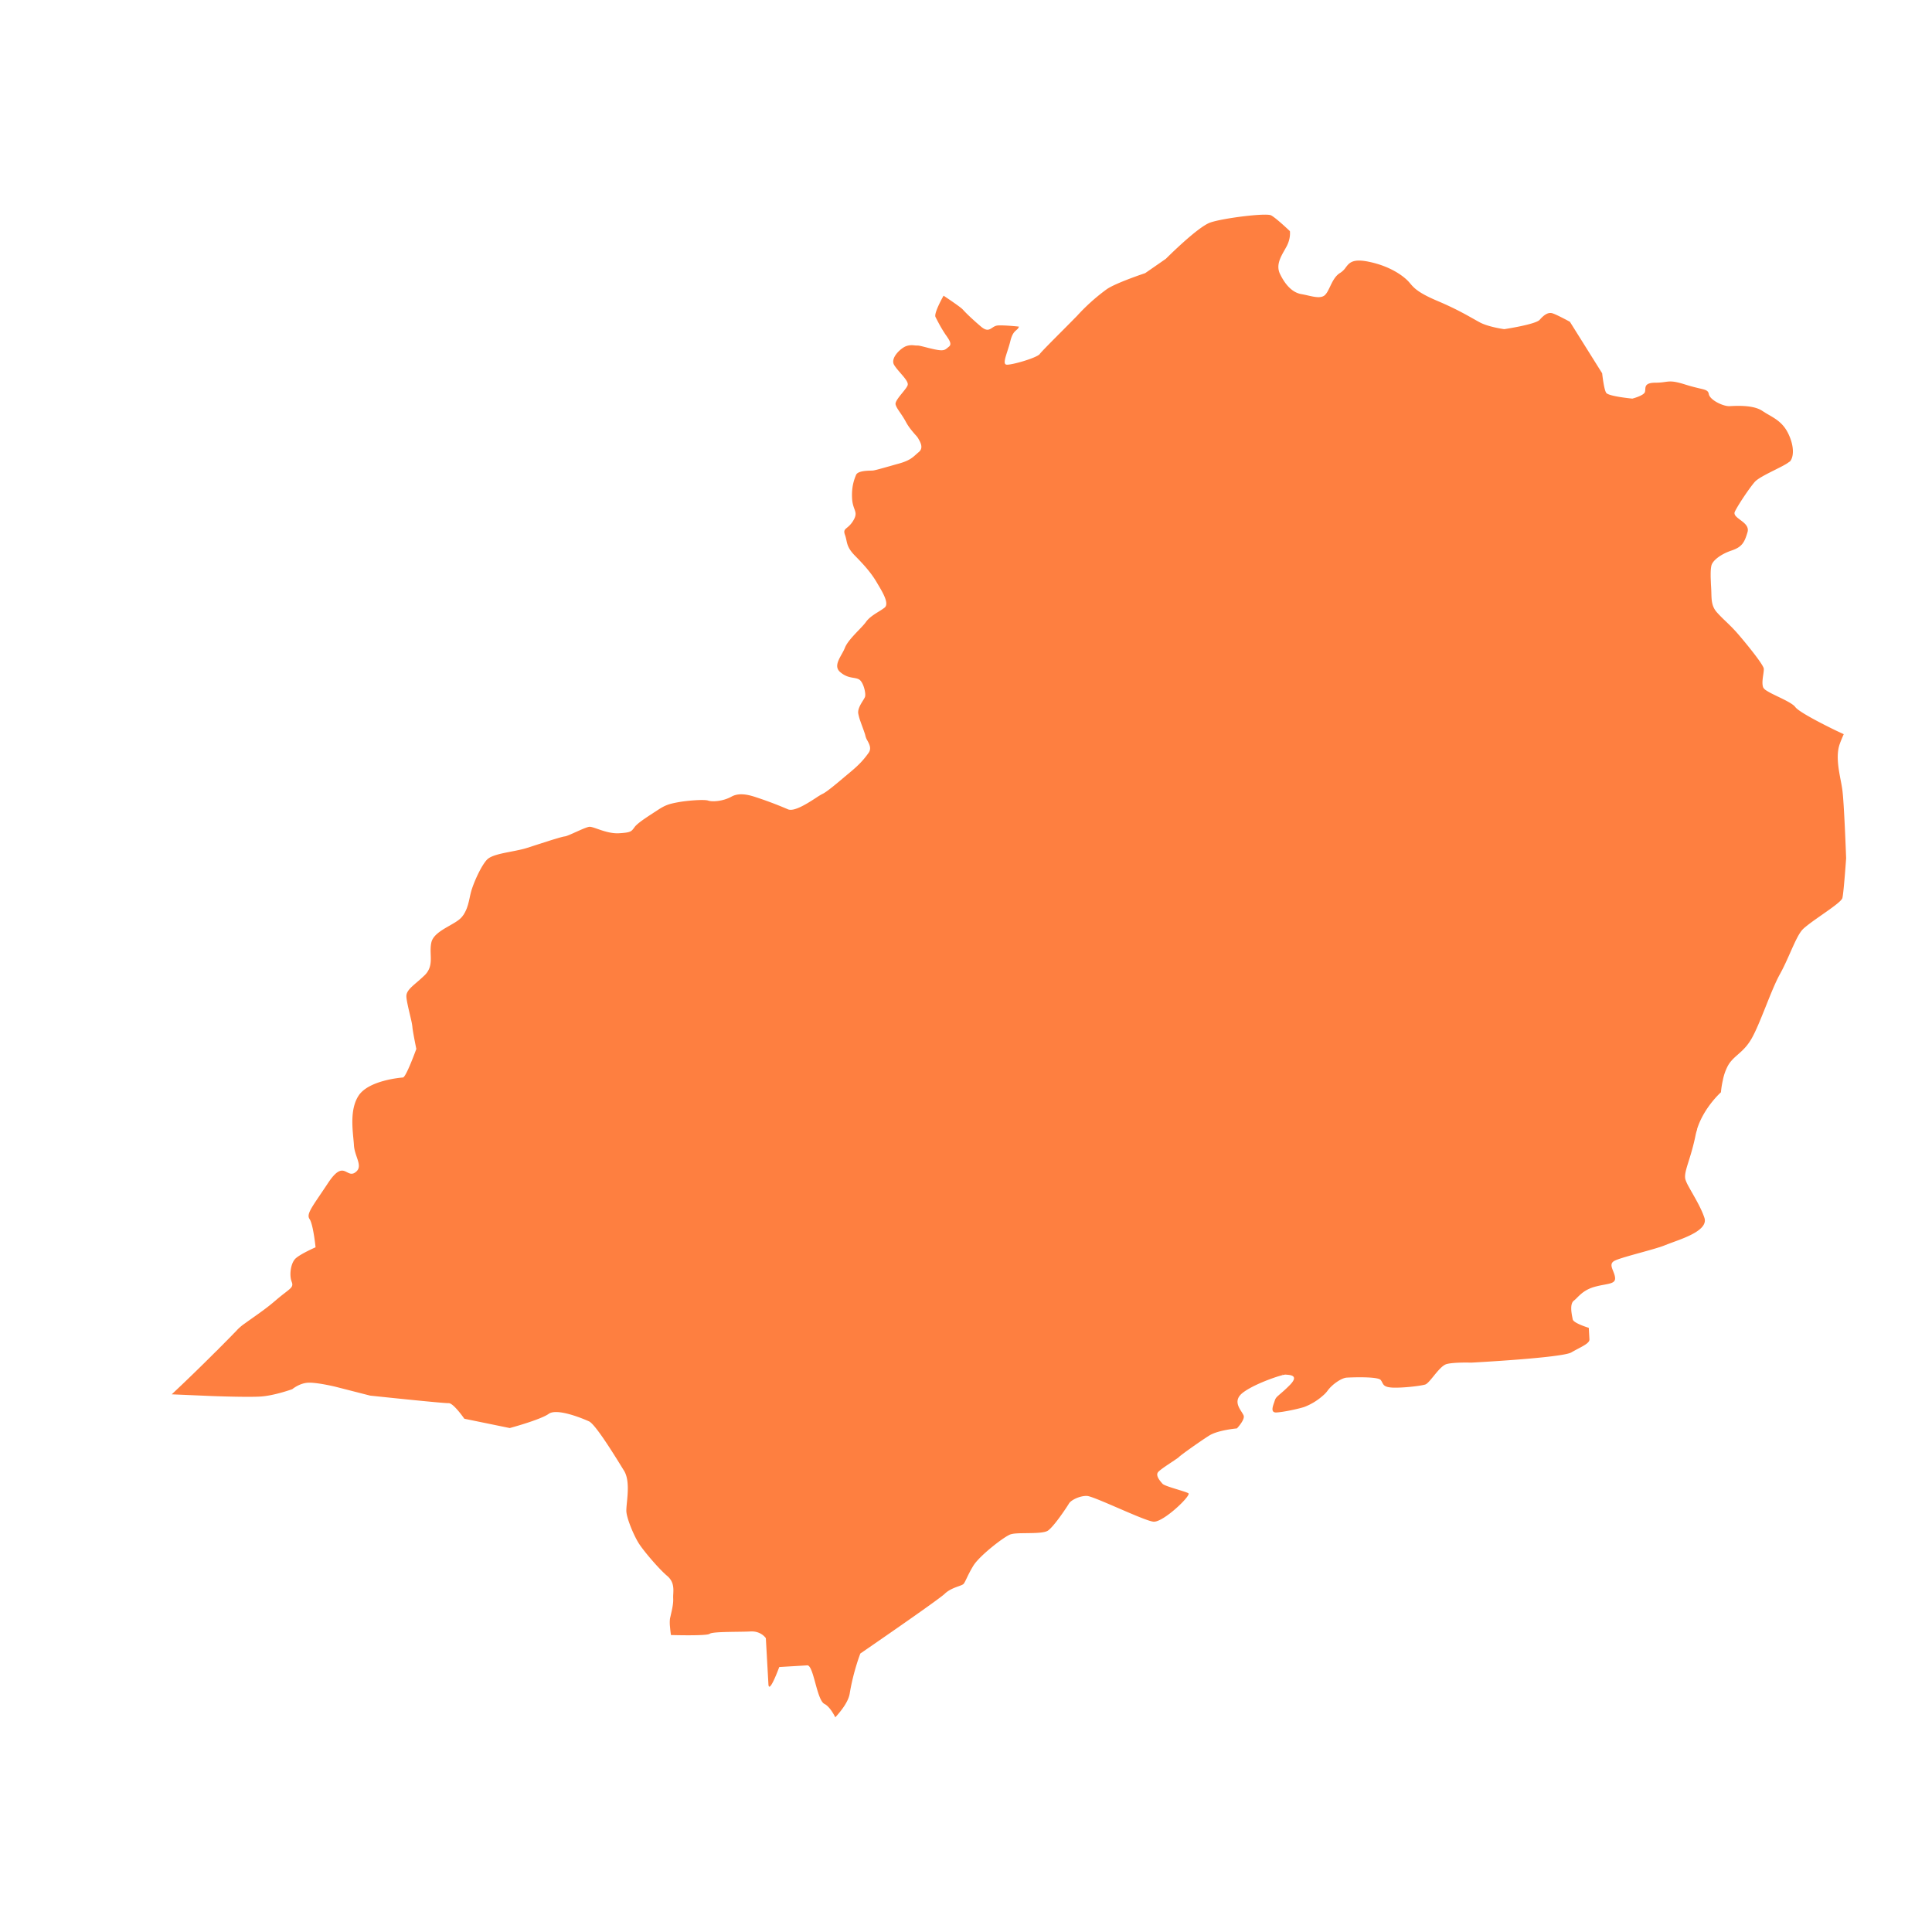 <svg xmlns="http://www.w3.org/2000/svg" width="90" height="90" fill="none" class="relative h-[89.5px] w-[89.5px] overflow-visible rounded-[104.42px]"><path fill="#FE7F40" d="m82.684 21.889.255-.129c.194-.1.354-.19.423-.259v.019c.22-.219.225-.763-.076-1.359-.232-.455-.562-.647-.892-.838q-.08-.045-.16-.094l-.141-.09c-.416-.281-1.21-.236-1.513-.219h-.005c-.3.017-.919-.286-.97-.557-.031-.177-.142-.202-.447-.273-.158-.038-.368-.087-.646-.175-.557-.177-.714-.155-.95-.122-.109.015-.235.033-.427.034-.474-.002-.483.162-.492.318l-.003.045a.4.4 0 0 1-.014.075c-.06.17-.585.304-.585.304s-1.108-.104-1.218-.27c-.11-.164-.188-.909-.188-.909l-1.503-2.4s-.62-.34-.825-.399c-.203-.054-.395.092-.584.308-.19.215-1.65.435-1.65.435s-.707-.095-1.12-.307q-.145-.078-.318-.177l-.005-.002c-.372-.21-.866-.49-1.671-.831-.902-.381-1.095-.61-1.263-.808l-.003-.004q-.043-.05-.088-.1c-.213-.226-.81-.702-1.857-.915-.739-.15-.895.055-1.057.268a.9.9 0 0 1-.254.25c-.237.138-.366.408-.48.648q-.05.106-.1.198a.8.8 0 0 1-.13.185c-.174.168-.478.099-.81.023a6 6 0 0 0-.295-.061c-.442-.076-.765-.467-.991-.932-.199-.405.016-.782.215-1.13l.036-.065.046-.083c.212-.388.16-.724.16-.724s-.637-.61-.876-.735c-.243-.122-2.235.13-2.826.332-.59.198-2.076 1.692-2.076 1.692l-.745.517-.22.152s-1.38.457-1.8.756a9.2 9.2 0 0 0-1.374 1.235l-.125.127c-.143.146-.326.33-.518.523l-.012.012c-.48.482-1.007 1.01-1.077 1.11-.126.18-1.311.522-1.545.5-.164-.014-.079-.278.032-.625.047-.147.1-.31.14-.474.084-.347.197-.442.283-.515.052-.045.094-.08.116-.159 0 0-.65-.072-.974-.054a.4.4 0 0 0-.142.035c-.048.02-.09.049-.13.075-.137.09-.256.169-.528-.063-.22-.187-.413-.363-.562-.505a6 6 0 0 1-.284-.29c-.107-.12-.89-.639-.89-.639s-.469.821-.374.996l.009.018c.09.175.226.443.387.69l.014.023.014.022.026.039.02.03.017.023.006.009c.143.206.277.402.14.516l-.059.049c-.124.105-.189.16-.49.11a4 4 0 0 1-.226-.046l-.17-.04-.132-.034c-.184-.047-.341-.087-.406-.083H42.7q-.042 0-.09-.006h-.002c-.104-.011-.231-.024-.401.037-.248.092-.748.554-.554.875.046.075.107.155.174.235q.063.075.128.15c.187.215.367.422.328.552l-.005.017-.004.008-.004.01-.021.039a1 1 0 0 1-.069.102 6 6 0 0 1-.148.188c-.163.201-.34.418-.312.537.026.112.112.237.217.39.083.123.178.263.266.428a2.4 2.4 0 0 0 .226.343c.079.1.156.19.218.26a1 1 0 0 1 .123.154l.029.054c.073.127.23.4.007.585q-.071.06-.132.115c-.182.163-.327.293-.801.427q-.222.06-.424.12l-.018.004-.003.001c-.385.109-.69.195-.78.2l-.065.002c-.191.004-.625.014-.703.198-.087.21-.218.549-.186 1.107.013.223.064.362.105.476.064.174.105.287-.048.544a1.2 1.2 0 0 1-.144.195c-.053.058-.103.1-.145.135-.111.092-.17.141-.103.33.034.092.052.174.07.256.044.209.087.41.415.739.452.46.748.803.996 1.222l.04.069c.246.41.556.929.327 1.113a3 3 0 0 1-.28.187c-.211.132-.445.278-.585.476-.074.105-.203.24-.343.387l-.004.005h-.002c-.25.263-.539.565-.634.815a2 2 0 0 1-.06.132q-.045.088-.095.175c-.166.3-.333.6-.058.83.234.198.439.233.61.262h.002q.067.011.127.025a.5.5 0 0 1 .13.048c.207.115.34.672.276.826a1.4 1.4 0 0 1-.093.163c-.105.169-.246.395-.218.596a2.3 2.3 0 0 0 .105.376l.025.073.03.083.036.099.003.008.002.004c.062.17.12.326.136.414a.8.8 0 0 0 .09.208c.092.17.199.369.055.573-.209.293-.423.54-.853.896l-.288.24v.001c-.391.33-.833.7-1.01.776a3 3 0 0 0-.29.176c-.395.257-1.036.673-1.324.536a17.771 17.771 0 0 0-1.41-.536l-.043-.014c-.27-.09-.773-.255-1.164-.039-.413.229-.912.25-1.093.186s-1.002 0-1.424.082c-.421.078-.593.142-.934.366q-.085.057-.185.12l-.02.014c-.324.21-.72.468-.855.643l-.016.022-.013.018c-.134.18-.167.225-.705.257-.363.021-.733-.108-1.008-.204-.162-.056-.29-.101-.365-.097-.107.006-.386.131-.645.248h-.001c-.226.102-.437.196-.508.2a1 1 0 0 0-.115.024 5 5 0 0 0-.24.067 16 16 0 0 0-.41.126l-.5.16-.223.072-.288.093q-.154.047-.335.086l-.188.04-.083.016-.101.02h-.003l-.005.002c-.472.091-.947.183-1.131.378-.284.299-.64 1.113-.743 1.5a5 5 0 0 0-.063.269q-.03.147-.07.295l-.008.03a1 1 0 0 1-.023.07q-.029.1-.076.2l-.007.015-.007.014a1 1 0 0 1-.042.083l-.01.017-.01.016-.019.033-.006.01-.004.008-.007.01-.007.01-.02.022a.3.3 0 0 1-.04.056l-.027.03-.002.003-.008.008-.005.006c-.07.075-.17.146-.281.216q-.124.075-.26.153c-.37.211-.772.441-.847.784-.042.188-.036.375-.03.557.008.211.015.417-.054.614a.9.9 0 0 1-.232.358 8 8 0 0 1-.367.33l-.002.002c-.291.25-.49.423-.478.662.01.185.093.534.165.842.032.133.061.258.082.358a3 3 0 0 1 .031.19c.012.205.183 1.037.183 1.037l.004-.004.007-.006v.003l-.005.005s-.48 1.331-.627 1.341-1.596.143-2.06.837c-.384.578-.306 1.409-.25 1.996l.01.108.006.064q.007.079.011.149c.012.2.075.385.132.552.102.3.185.543-.08.721a.27.27 0 0 1-.208.052c-.058-.01-.111-.038-.166-.066-.198-.102-.41-.212-.88.496q-.194.293-.348.518v.001c-.481.71-.656.968-.516 1.169.17.244.278 1.313.278 1.313s-.686.298-.926.516c-.237.219-.305.783-.188 1.084.084.215.004.278-.299.512l-.002.002c-.117.09-.267.207-.453.367a9 9 0 0 1-.506.405c-.191.144-.383.279-.559.403l-.005.004-.17.12-.199.143a2.3 2.3 0 0 0-.338.285l-.03.034-.156.16-.213.218-.036.037-.056.056-.064.064-.003.004-.008.007q-.083.086-.177.18l-.005.005-.011.01-.096.096-.031.033-.035.036-.105.101A87 87 0 0 1 8 64.953l1.87.08s1.608.062 2.256.024c.652-.039 1.49-.345 1.49-.345s.332-.278.732-.3c.4-.023 1.265.184 1.265.184l1.629.417s3.43.364 3.654.351.734.726.734.726l2.116.434s1.43-.385 1.816-.662c.385-.276 1.568.211 1.873.349.293.125 1.18 1.563 1.566 2.19l.072.116c.237.391.175 1.019.131 1.47-.017.172-.03.319-.026.417.02.355.362 1.153.582 1.496.22.346.92 1.173 1.317 1.51.314.264.3.578.286.847a2 2 0 0 0-.003.208c.013.237-.058.537-.11.758v.004l-.013.057-.005.022-.011.048-.01.044a1.7 1.7 0 0 0 0 .381l.006.066.006.064a8 8 0 0 0 .032.257s1.66.05 1.802-.056c.097-.079.723-.087 1.267-.095h.002c.245-.003.474-.006.63-.015.5-.03.72.313.72.313l.12 2.141c.028.51.505-.798.505-.798l1.304-.077c.148-.008.257.39.374.815.118.43.244.889.425.98.207.104.392.396.508.626.352-.386.615-.773.67-1.103.169-1.034.496-1.87.496-1.87s3.624-2.487 3.932-2.783c.193-.187.449-.28.638-.348.114-.041.204-.074.24-.113.042-.05.083-.136.14-.255.07-.146.163-.343.314-.59.276-.454 1.406-1.338 1.725-1.459a1 1 0 0 1 .21-.04 4 4 0 0 1 .27-.015l.275-.004c.402-.005.83-.009.993-.117.289-.197.888-1.105.98-1.26.09-.162.505-.366.834-.357.158.003.791.277 1.451.562.694.3 1.417.613 1.649.637.452.05 1.784-1.23 1.631-1.323-.064-.04-.27-.103-.493-.172-.307-.094-.65-.2-.711-.27h-.001c-.108-.122-.345-.388-.202-.548.084-.1.396-.306.643-.47l.094-.063.173-.119.042-.032.005-.005.005-.004.002-.002c.066-.08 1.008-.75 1.42-1.007.41-.254 1.284-.329 1.284-.329s.332-.35.321-.554a.2.2 0 0 0-.03-.091q-.031-.057-.076-.128c-.149-.233-.356-.559.045-.879.456-.363 1.459-.727 1.851-.828l.023-.033h.007l-.024.036a.5.5 0 0 1 .154-.03l.058.006c.172.013.56.042.145.47-.2.204-.346.328-.453.42l-.005.004-.09.079a1 1 0 0 0-.073.07.4.4 0 0 0-.088.155l-.031.092c-.074.21-.17.484.11.468.324-.018.993-.16 1.29-.255a2.8 2.8 0 0 0 .826-.49c.105-.086.197-.177.26-.266.234-.32.668-.6.896-.612.224-.013 1.45-.06 1.583.112.031.04.052.08.071.118.063.12.111.215.474.235.478.021 1.303-.076 1.524-.142.098-.03.237-.201.392-.391.195-.24.415-.509.606-.563.348-.094 1.151-.067 1.151-.067s4.225-.223 4.66-.476q.167-.096.32-.175c.3-.16.533-.282.524-.435l-.03-.535s-.713-.215-.748-.394l-.006-.028-.004-.023c-.043-.21-.136-.669.061-.82q.08-.064.162-.15c.169-.166.379-.375.805-.495.167-.047.32-.076.452-.1.317-.06.515-.098.503-.311-.006-.11-.05-.219-.09-.322-.077-.19-.144-.36.045-.47.152-.09.675-.235 1.206-.382.252-.07.505-.14.722-.205l.098-.03.057-.018.164-.054q.098-.035.166-.065l.007.002q.048-.023.109-.045.105-.04.238-.089c.623-.227 1.614-.59 1.44-1.124-.125-.381-.363-.8-.564-1.153q-.09-.158-.165-.294a2 2 0 0 1-.148-.315c-.07-.202.015-.472.144-.885.096-.306.216-.692.317-1.188q.029-.148.077-.286l-.007-.004c.313-1.013 1.115-1.726 1.115-1.726s.018-.255.089-.562a2.4 2.4 0 0 1 .242-.685 1.3 1.3 0 0 1 .173-.238c.087-.099.183-.183.284-.272.208-.183.436-.383.647-.757.196-.344.423-.911.653-1.484.227-.568.456-1.14.66-1.506.18-.324.337-.68.484-1.01v-.001c.19-.425.359-.807.53-1.02a1 1 0 0 1 .117-.118l.022-.02.052-.043c.086-.07.19-.15.303-.232.137-.1.289-.206.44-.312.468-.327.931-.65.962-.792.063-.256.174-1.85.174-1.85s-.094-2.625-.18-3.21a9 9 0 0 0-.07-.402c-.107-.555-.24-1.246-.027-1.764l-.001-.004c.046-.118.103-.256.167-.399l-.321-.149s-1.72-.82-1.936-1.114c-.111-.15-.467-.322-.804-.485h-.002l-.12-.059-.151-.074a3 3 0 0 1-.279-.158.4.4 0 0 1-.13-.123h-.002c-.071-.155-.036-.398-.006-.604.016-.11.03-.21.027-.28-.011-.204-.98-1.375-1.3-1.733l-.138-.147-.023-.024a13 13 0 0 0-.294-.29c-.147-.14-.29-.278-.434-.44-.237-.27-.245-.556-.254-.88a8 8 0 0 0-.019-.406l-.012-.303-.002-.06v-.126c0-.154.01-.29.033-.392.054-.244.439-.538.931-.705.493-.163.612-.376.754-.862.074-.26-.147-.425-.343-.571l-.087-.067a.8.8 0 0 1-.128-.12.2.2 0 0 1-.05-.121q0-.036.017-.073c.152-.316.677-1.099.926-1.384.14-.16.553-.367.932-.557z"/></svg>